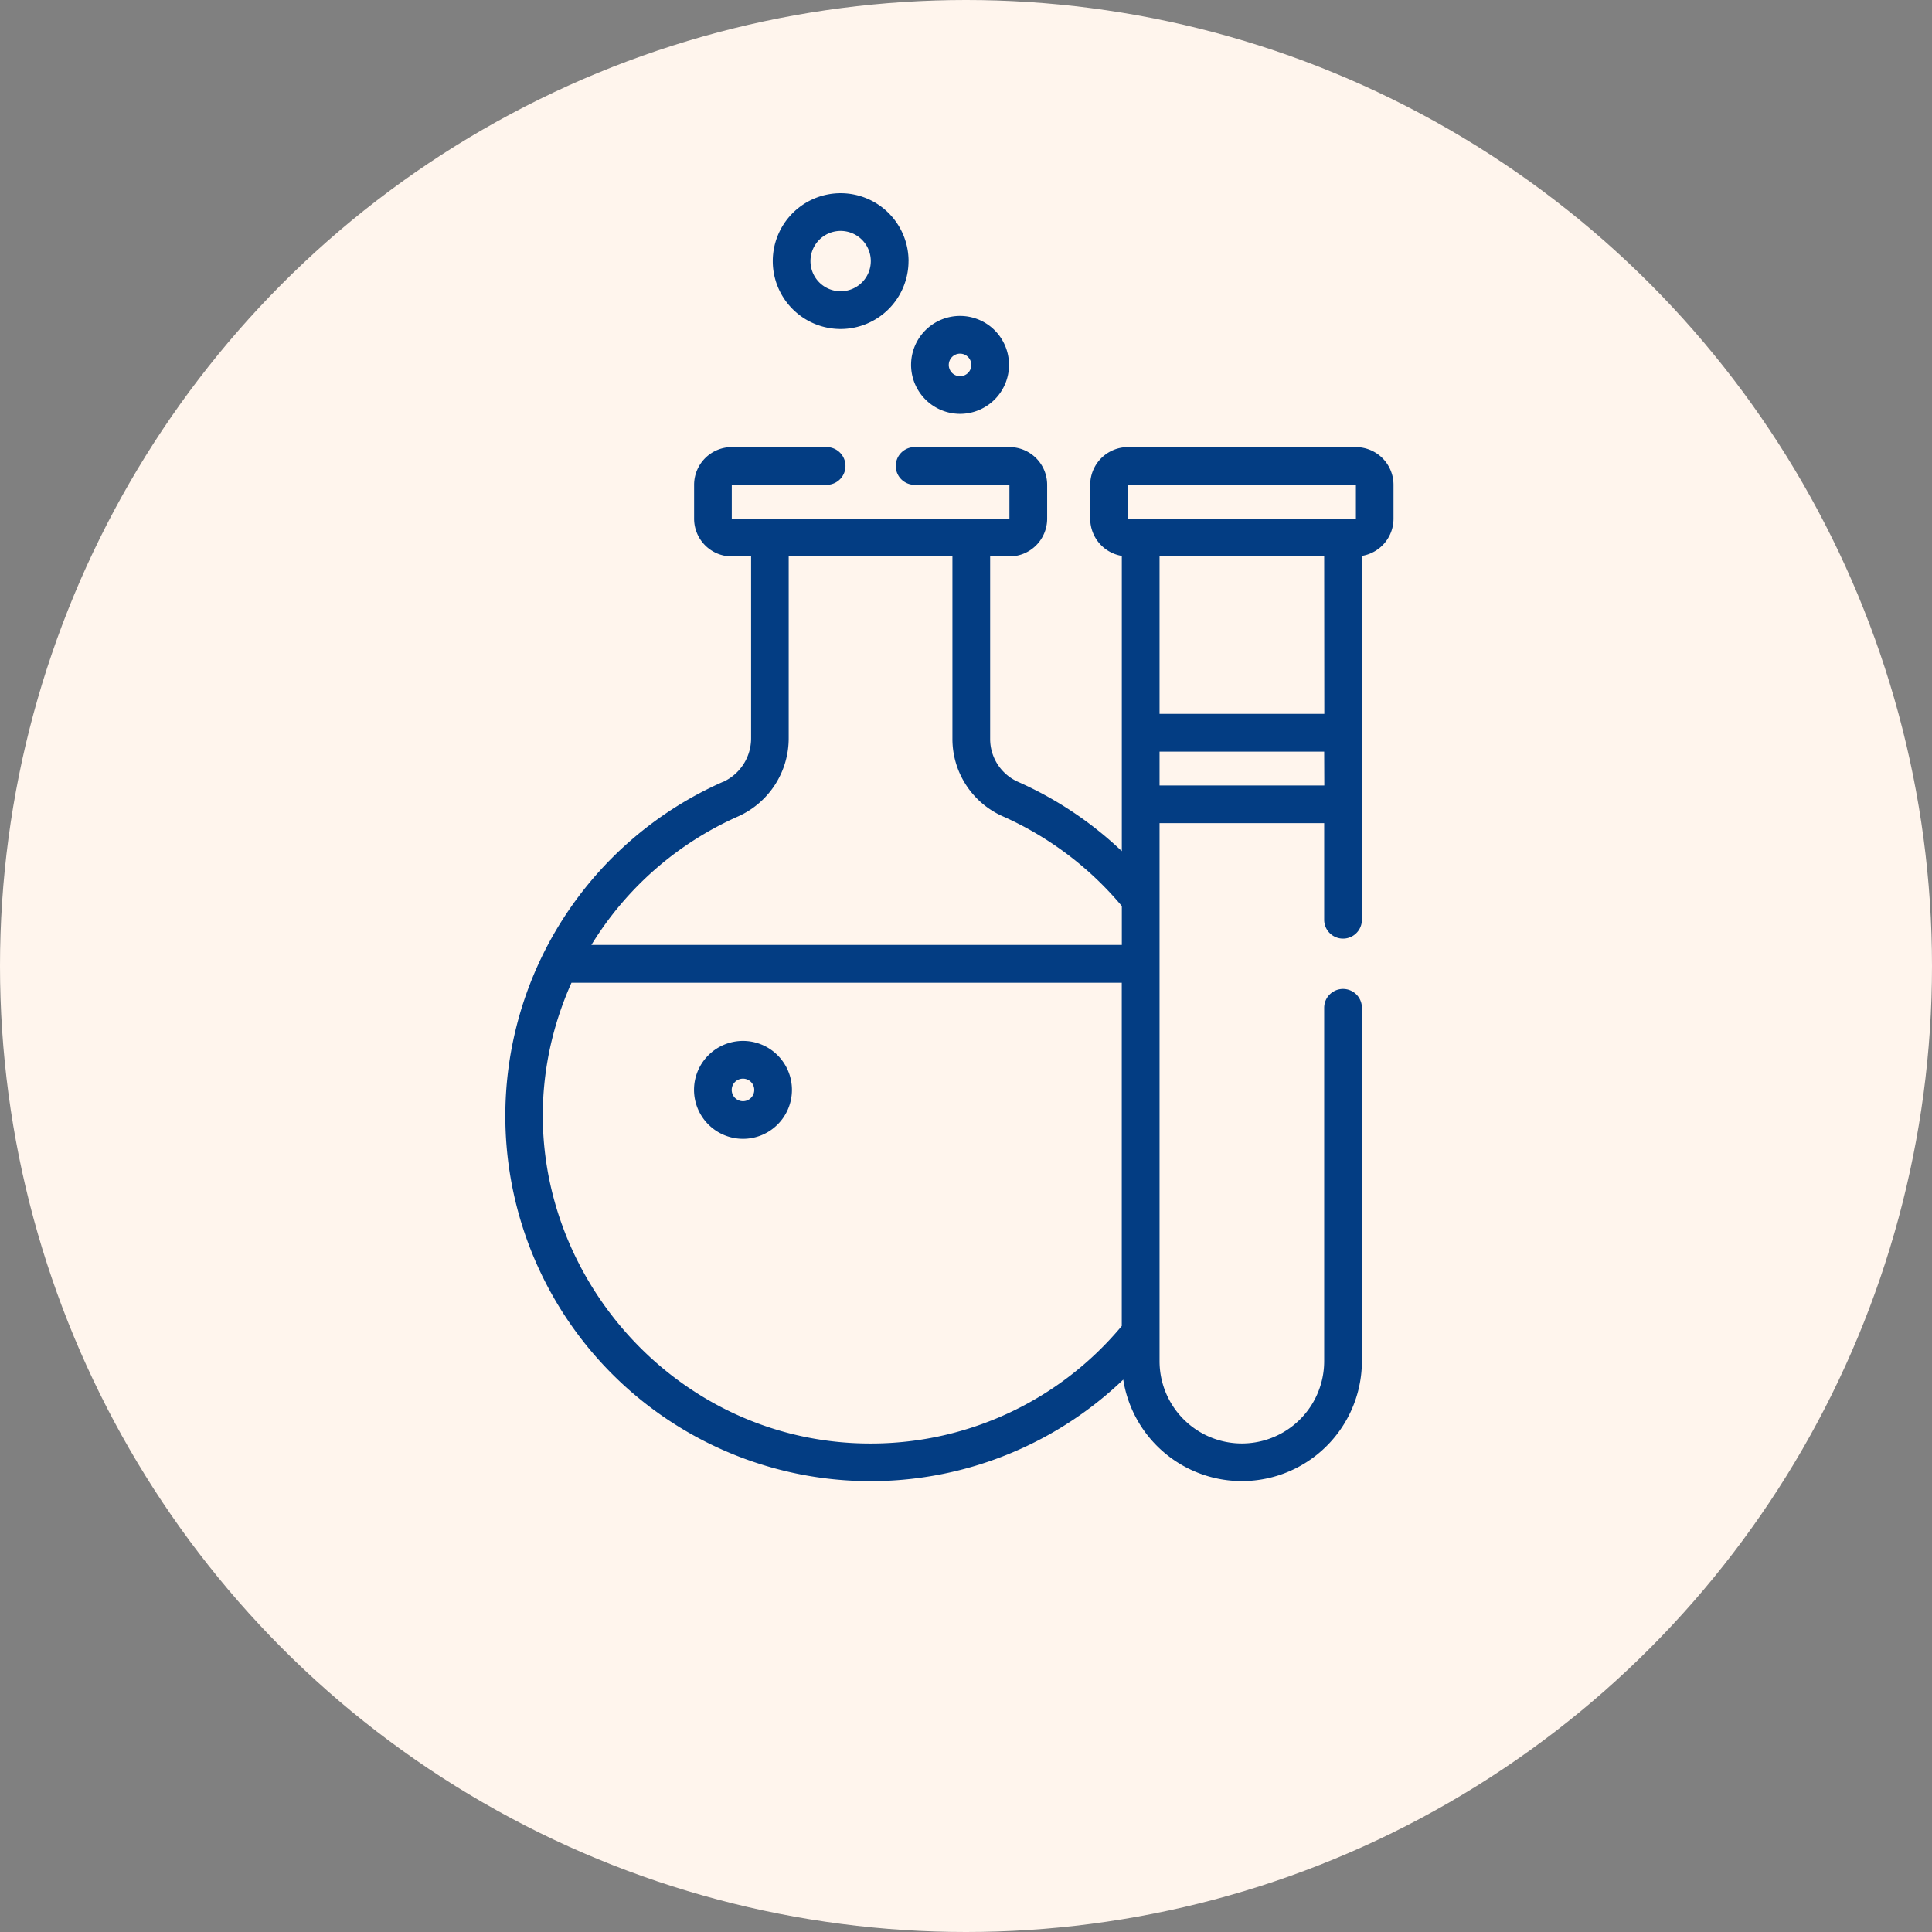 <svg xmlns="http://www.w3.org/2000/svg" xmlns:xlink="http://www.w3.org/1999/xlink" width="120" height="120" viewBox="0 0 120 120">
  <rect x="0" y="0" width="120" height="120" fill="#808080" stroke="none"/>
  <defs>
    <clipPath id="clip-path">
      <rect id="Rectangle_525" data-name="Rectangle 525" width="55.178" height="80" fill="#033d83"/>
    </clipPath>
  </defs>
  <g id="Groupe_3964" data-name="Groupe 3964" transform="translate(-1210 -6074)">
    <circle id="Ellipse_15" data-name="Ellipse 15" cx="60" cy="60" r="60" transform="translate(1210 6074)" fill="#fff5ed"/>
    <g id="Groupe_3934" data-name="Groupe 3934" transform="translate(1241.375 6086)">
      <g id="Groupe_3933" data-name="Groupe 3933" clip-path="url(#clip-path)">
        <path id="Tracé_4607" data-name="Tracé 4607" d="M13.52,121.716a22.685,22.685,0,1,0,24.872,37.125,7.457,7.457,0,0,0,14.824-1.148V135.747a1.172,1.172,0,0,0-2.344,0v21.947a5.112,5.112,0,1,1-10.225,0V124.277H50.872v6a1.172,1.172,0,0,0,2.344,0v-22.6a2.343,2.343,0,0,0,1.963-2.307v-2.108a2.343,2.343,0,0,0-2.341-2.341H38.681a2.343,2.343,0,0,0-2.341,2.341v2.108a2.342,2.342,0,0,0,1.963,2.307v18.34a22.783,22.783,0,0,0-6.46-4.312,2.911,2.911,0,0,1-1.718-2.675v-11.32h1.2a2.343,2.343,0,0,0,2.341-2.341v-2.108a2.344,2.344,0,0,0-2.341-2.341h-5.89a1.172,1.172,0,1,0,0,2.344l5.887,0,0,2.105-17.245,0,0-2.105h5.89a1.172,1.172,0,1,0,0-2.344h-5.89a2.343,2.343,0,0,0-2.34,2.34v2.109a2.344,2.344,0,0,0,2.34,2.341h1.2v11.28a2.976,2.976,0,0,1-1.749,2.729m37.352.217H40.647v-2.1H50.872Zm0-4.446H40.647v-9.78H50.872Zm1.963-14.225,0,2.1-14.153,0,0-2.105ZM38.3,155.509a20.269,20.269,0,0,1-15.414,7.3c-14.481.139-24.869-14.945-18.765-28.62H38.3ZM17.612,118.988v-11.28h10.17v11.32a5.257,5.257,0,0,0,3.116,4.82,20.481,20.481,0,0,1,7.406,5.579v2.414H5.358a20.342,20.342,0,0,1,9.111-7.981,5.317,5.317,0,0,0,3.143-4.872" transform="translate(0 -85.15)" fill="#033d83"/>
        <path id="Tracé_4608" data-name="Tracé 4608" d="M78.124,343.059a3.041,3.041,0,1,0-3.041-3.041,3.044,3.044,0,0,0,3.041,3.041m0-3.738a.7.7,0,1,1-.7.7.7.7,0,0,1,.7-.7" transform="translate(-63.351 -284.324)" fill="#033d83"/>
        <path id="Tracé_4609" data-name="Tracé 4609" d="M164.413,54.871a3.041,3.041,0,1,0-3.041-3.041,3.045,3.045,0,0,0,3.041,3.041m0-3.738a.7.7,0,1,1-.7.7.7.7,0,0,1,.7-.7" transform="translate(-136.158 -41.166)" fill="#033d83"/>
        <path id="Tracé_4610" data-name="Tracé 4610" d="M114.819,4.218A4.217,4.217,0,1,0,110.6,8.435a4.222,4.222,0,0,0,4.217-4.218m-6.091,0A1.874,1.874,0,1,1,110.6,6.091a1.876,1.876,0,0,1-1.874-1.874" transform="translate(-89.762)" fill="#033d83"/>
      </g>
    </g>
  </g>
</svg>
